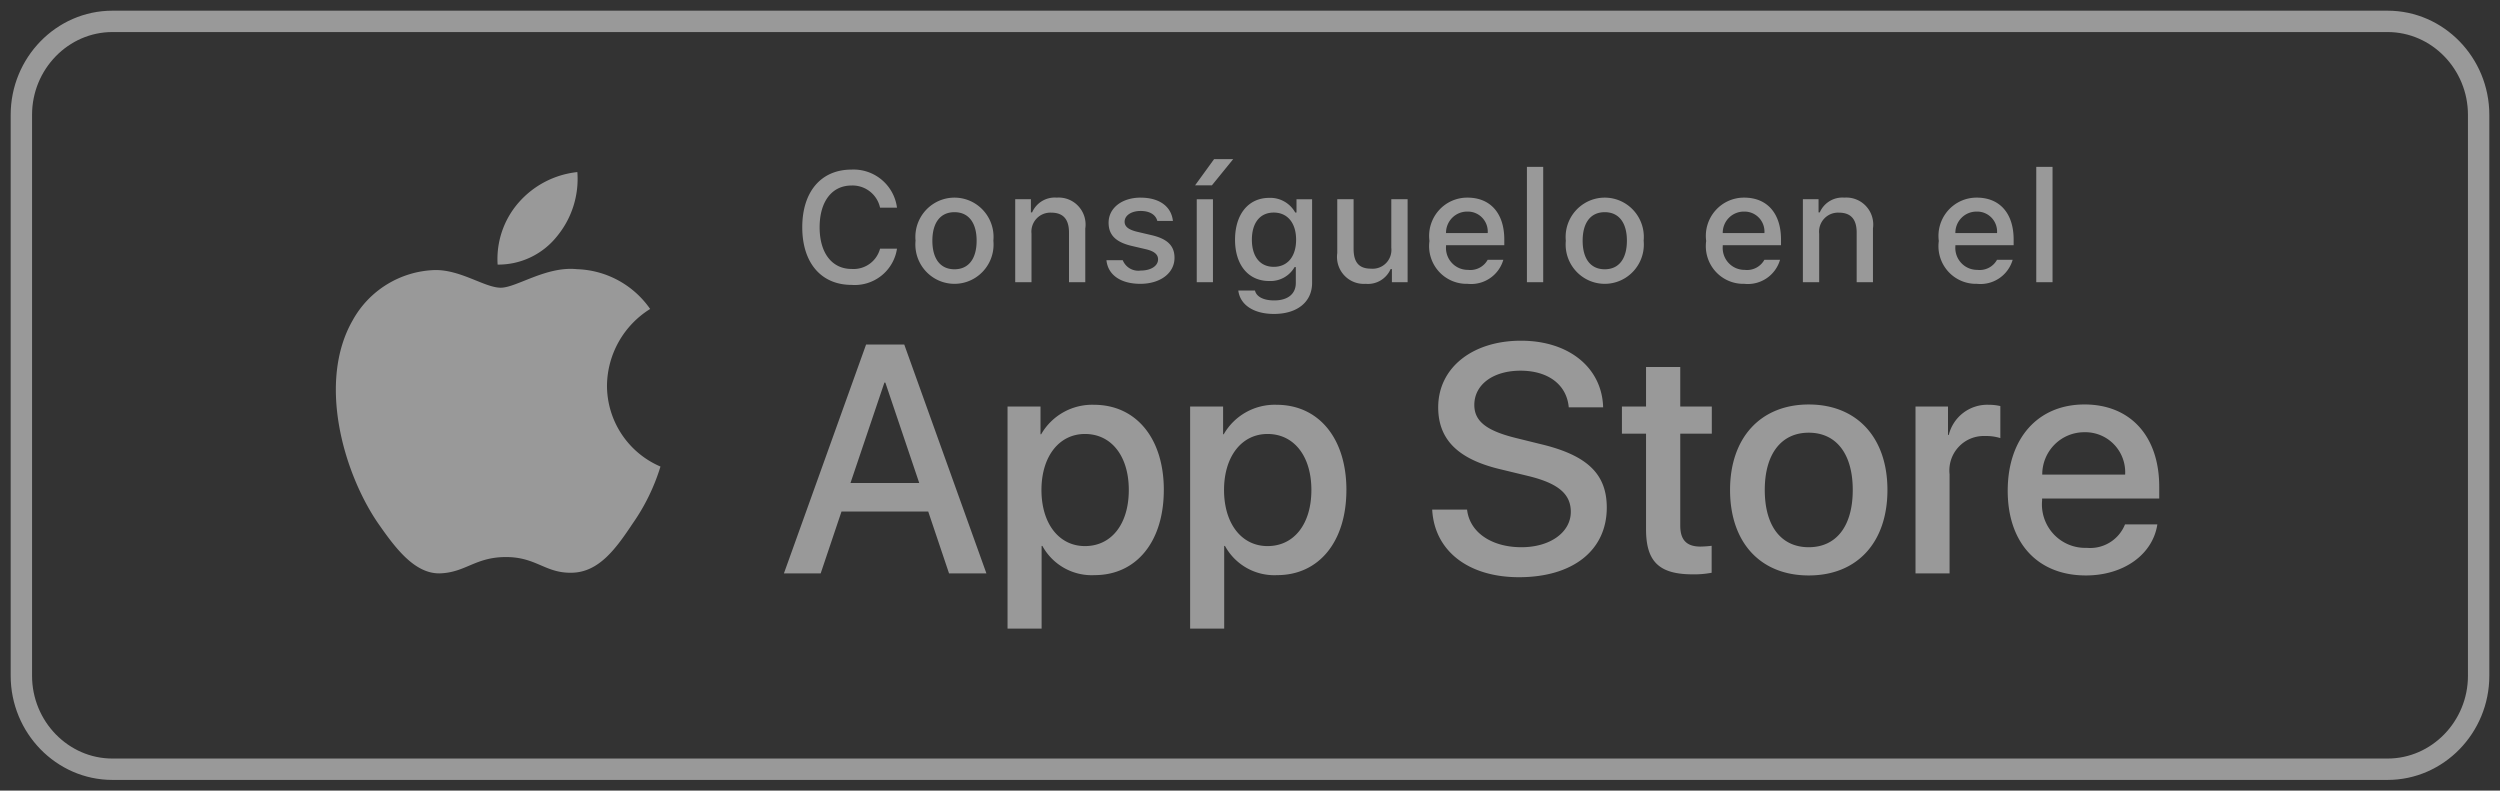 <svg xmlns="http://www.w3.org/2000/svg"  viewBox="0 0 117 37">
    <rect x="0" y="0" width="117" height="37" fill="#333333" stroke="none"/>
    <g fill="none" fill-rule="evenodd" opacity=".5">
        <g fill="#FFF" fill-rule="nonzero">
            <path d="M28.407 18.04a4.274 4.274 0 0 1 2.02-3.58 4.337 4.337 0 0 0-3.422-1.862c-1.44-.152-2.836.867-3.57.867-.748 0-1.877-.851-3.094-.826a4.555 4.555 0 0 0-3.836 2.352c-1.658 2.889-.42 7.133 1.168 9.467.794 1.143 1.723 2.42 2.939 2.375 1.19-.05 1.633-.763 3.07-.763 1.422 0 1.838.763 3.078.734 1.277-.02 2.08-1.148 2.848-2.302a9.477 9.477 0 0 0 1.302-2.667 4.125 4.125 0 0 1-2.503-3.794zM26.064 11.063a4.219 4.219 0 0 0 .956-3.01 4.243 4.243 0 0 0-2.75 1.43 4.014 4.014 0 0 0-.981 2.9 3.507 3.507 0 0 0 2.775-1.32z"/>
            <g>
                <path d="M43.441 23.94h-4.059l-.974 2.894h-1.72l3.845-10.71h1.786l3.845 10.71h-1.749l-.974-2.895zm-3.638-1.337h3.217l-1.586-4.698h-.044l-1.587 4.698zM54.466 22.93c0 2.427-1.29 3.986-3.24 3.986a2.629 2.629 0 0 1-2.442-1.366h-.037v3.867h-1.594V19.025h1.543v1.3h.03a2.75 2.75 0 0 1 2.471-1.381c1.97 0 3.27 1.566 3.27 3.986zm-1.638 0c0-1.58-.812-2.62-2.051-2.62-1.218 0-2.037 1.061-2.037 2.62 0 1.574.82 2.627 2.037 2.627 1.24 0 2.051-1.032 2.051-2.627zM63.011 22.93c0 2.427-1.291 3.986-3.24 3.986a2.629 2.629 0 0 1-2.442-1.366h-.037v3.867h-1.594V19.025h1.543v1.3h.029a2.75 2.75 0 0 1 2.472-1.381c1.97 0 3.27 1.566 3.27 3.986zm-1.638 0c0-1.58-.812-2.62-2.051-2.62-1.218 0-2.037 1.061-2.037 2.62 0 1.574.819 2.627 2.037 2.627 1.239 0 2.051-1.032 2.051-2.627zM68.659 23.85c.118 1.062 1.143 1.76 2.545 1.76 1.343 0 2.31-.698 2.31-1.656 0-.831-.583-1.329-1.963-1.67l-1.38-.334c-1.955-.475-2.863-1.395-2.863-2.888 0-1.848 1.6-3.117 3.874-3.117 2.25 0 3.793 1.27 3.845 3.117h-1.609c-.096-1.069-.974-1.714-2.258-1.714s-2.162.653-2.162 1.603c0 .757.56 1.203 1.933 1.544l1.173.29c2.185.52 3.093 1.402 3.093 2.969 0 2.004-1.587 3.259-4.11 3.259-2.362 0-3.957-1.226-4.06-3.163h1.632zM78.636 17.177v1.848h1.476v1.27h-1.476V24.6c0 .668.296.98.945.98.175-.003.35-.015.524-.037v1.262c-.292.054-.588.08-.885.074-1.572 0-2.185-.594-2.185-2.108v-4.476h-1.129v-1.27h1.129v-1.848h1.601zM80.967 22.93c0-2.457 1.44-4 3.682-4 2.251 0 3.683 1.543 3.683 4 0 2.464-1.424 4.001-3.683 4.001-2.257 0-3.682-1.537-3.682-4zm5.742 0c0-1.685-.768-2.68-2.06-2.68-1.29 0-2.058 1.002-2.058 2.68 0 1.692.767 2.68 2.058 2.68 1.292 0 2.06-.988 2.06-2.68zM89.646 19.025h1.52v1.33h.037a1.853 1.853 0 0 1 1.867-1.411c.184-.001.367.019.546.06v1.499a2.216 2.216 0 0 0-.716-.097 1.601 1.601 0 0 0-1.24.514c-.32.345-.473.814-.42 1.282v4.632h-1.594v-7.809zM100.964 24.54c-.215 1.418-1.587 2.391-3.343 2.391-2.259 0-3.66-1.522-3.66-3.964 0-2.45 1.409-4.038 3.593-4.038 2.148 0 3.498 1.484 3.498 3.852v.55H95.57v.096a2.041 2.041 0 0 0 .548 1.58c.4.423.96.653 1.54.632a1.755 1.755 0 0 0 1.793-1.098h1.514zm-5.387-2.33h3.88a1.884 1.884 0 0 0-.52-1.41 1.862 1.862 0 0 0-1.383-.572 1.96 1.96 0 0 0-1.4.577c-.37.372-.579.878-.577 1.405z"/>
            </g>
            <g>
                <path d="M37.546 10.637c0-1.67.883-2.7 2.305-2.7a2.048 2.048 0 0 1 2.128 1.783h-.792a1.318 1.318 0 0 0-1.336-1.038c-.919 0-1.493.753-1.493 1.955 0 1.198.574 1.95 1.496 1.95a1.283 1.283 0 0 0 1.333-.948h.792a1.999 1.999 0 0 1-2.125 1.694c-1.422 0-2.308-1.03-2.308-2.696zM42.848 11.264a1.843 1.843 0 0 1 .856-1.738 1.82 1.82 0 0 1 1.93 0c.59.369.922 1.042.856 1.738a1.844 1.844 0 0 1-.856 1.742 1.82 1.82 0 0 1-1.93 0 1.844 1.844 0 0 1-.856-1.742zm2.858 0c0-.841-.376-1.334-1.036-1.334-.662 0-1.035.493-1.035 1.335 0 .848.373 1.337 1.035 1.337.66 0 1.036-.492 1.036-1.338zM47.512 9.324h.734v.617h.057c.198-.454.66-.732 1.152-.692.38-.028.753.118 1.013.4.26.28.38.665.323 1.045v2.514h-.762v-2.322c0-.624-.27-.934-.833-.934a.883.883 0 0 0-.686.279.894.894 0 0 0-.236.705v2.272h-.762V9.324zM53.382 9.25c.868 0 1.436.406 1.51 1.09h-.73c-.071-.285-.348-.467-.78-.467-.426 0-.75.203-.75.507 0 .232.196.378.615.474l.641.15c.735.171 1.079.489 1.079 1.06 0 .73-.678 1.219-1.6 1.219-.918 0-1.517-.417-1.585-1.105h.763a.783.783 0 0 0 .84.484c.475 0 .812-.214.812-.524 0-.232-.18-.382-.568-.474l-.673-.157c-.734-.175-1.074-.507-1.074-1.084 0-.689.627-1.174 1.5-1.174zM55.929 8.675l.89-1.227h.894l-.997 1.227h-.787zm.079.65h.758v3.883h-.758V9.324zM57.953 13.597h.78c.064.282.386.463.9.463.635 0 1.011-.303 1.011-.816v-.746h-.057a1.297 1.297 0 0 1-1.191.653c-.986 0-1.596-.767-1.596-1.93 0-1.184.617-1.961 1.603-1.961.5-.018.968.246 1.213.685h.06v-.62h.73v3.915c0 .888-.691 1.452-1.783 1.452-.965 0-1.589-.435-1.67-1.095zm2.705-2.38c0-.773-.397-1.269-1.046-1.269-.656 0-1.024.496-1.024 1.27s.368 1.27 1.024 1.27c.653 0 1.046-.492 1.046-1.27zM65.876 13.208h-.735v-.617h-.06c-.2.46-.67.738-1.166.692a1.25 1.25 0 0 1-1.007-.399 1.266 1.266 0 0 1-.324-1.038V9.324h.764v2.322c0 .628.251.927.811.927a.874.874 0 0 0 .709-.26.885.885 0 0 0 .245-.717V9.324h.763v3.884zM70.355 12.16a1.568 1.568 0 0 1-1.673 1.123 1.75 1.75 0 0 1-1.353-.587 1.771 1.771 0 0 1-.43-1.418 1.798 1.798 0 0 1 .43-1.423c.34-.389.833-.61 1.35-.606 1.074 0 1.722.739 1.722 1.958v.268h-2.726v.043a1.03 1.03 0 0 0 .27.785c.195.212.47.33.758.327a.924.924 0 0 0 .919-.47h.733zm-2.68-1.252h1.95a.94.94 0 0 0-.254-.715.929.929 0 0 0-.697-.291.985.985 0 0 0-.71.29.996.996 0 0 0-.29.716zM71.46 7.808h.762v5.4h-.762zM73.28 11.264a1.843 1.843 0 0 1 .857-1.738 1.82 1.82 0 0 1 1.93 0c.59.369.922 1.042.856 1.738a1.844 1.844 0 0 1-.856 1.742 1.82 1.82 0 0 1-1.93 0 1.844 1.844 0 0 1-.856-1.742zm2.859 0c0-.841-.376-1.334-1.036-1.334-.662 0-1.035.493-1.035 1.335 0 .848.373 1.337 1.035 1.337.66 0 1.036-.492 1.036-1.338zM83.305 12.16a1.568 1.568 0 0 1-1.673 1.123 1.75 1.75 0 0 1-1.353-.587 1.771 1.771 0 0 1-.43-1.418 1.798 1.798 0 0 1 .43-1.423c.341-.389.834-.61 1.35-.606 1.074 0 1.722.739 1.722 1.958v.268h-2.726v.043a1.03 1.03 0 0 0 .27.785c.195.212.47.33.758.327a.924.924 0 0 0 .919-.47h.733zm-2.68-1.252h1.95a.94.94 0 0 0-.254-.715.929.929 0 0 0-.696-.291.985.985 0 0 0-.711.29.996.996 0 0 0-.29.716zM84.375 9.324h.733v.617h.057c.198-.454.661-.732 1.152-.692.381-.028.754.118 1.014.4.26.28.379.665.323 1.045v2.514h-.762v-2.322c0-.624-.27-.934-.833-.934a.883.883 0 0 0-.686.279.894.894 0 0 0-.236.705v2.272h-.762V9.324zM94.192 12.16a1.568 1.568 0 0 1-1.673 1.123 1.75 1.75 0 0 1-1.353-.587 1.771 1.771 0 0 1-.43-1.418 1.798 1.798 0 0 1 .43-1.423c.341-.389.834-.61 1.35-.606 1.074 0 1.722.739 1.722 1.958v.268h-2.726v.043a1.03 1.03 0 0 0 .27.785c.195.212.47.33.758.327a.924.924 0 0 0 .919-.47h.733zm-2.68-1.252h1.95a.94.94 0 0 0-.254-.715.929.929 0 0 0-.696-.291.985.985 0 0 0-.711.29.996.996 0 0 0-.29.716zM95.297 7.808h.762v5.4h-.762z"/>
            </g>
        </g>
        <path stroke="#FFF" d="M111.74 1H5.26C2.916 1 1 2.969 1 5.375v26.25C1 34.031 2.917 36 5.26 36h106.48c2.343 0 4.26-1.969 4.26-4.375V5.375C116 2.969 114.083 1 111.74 1"/>
    </g>
</svg>
